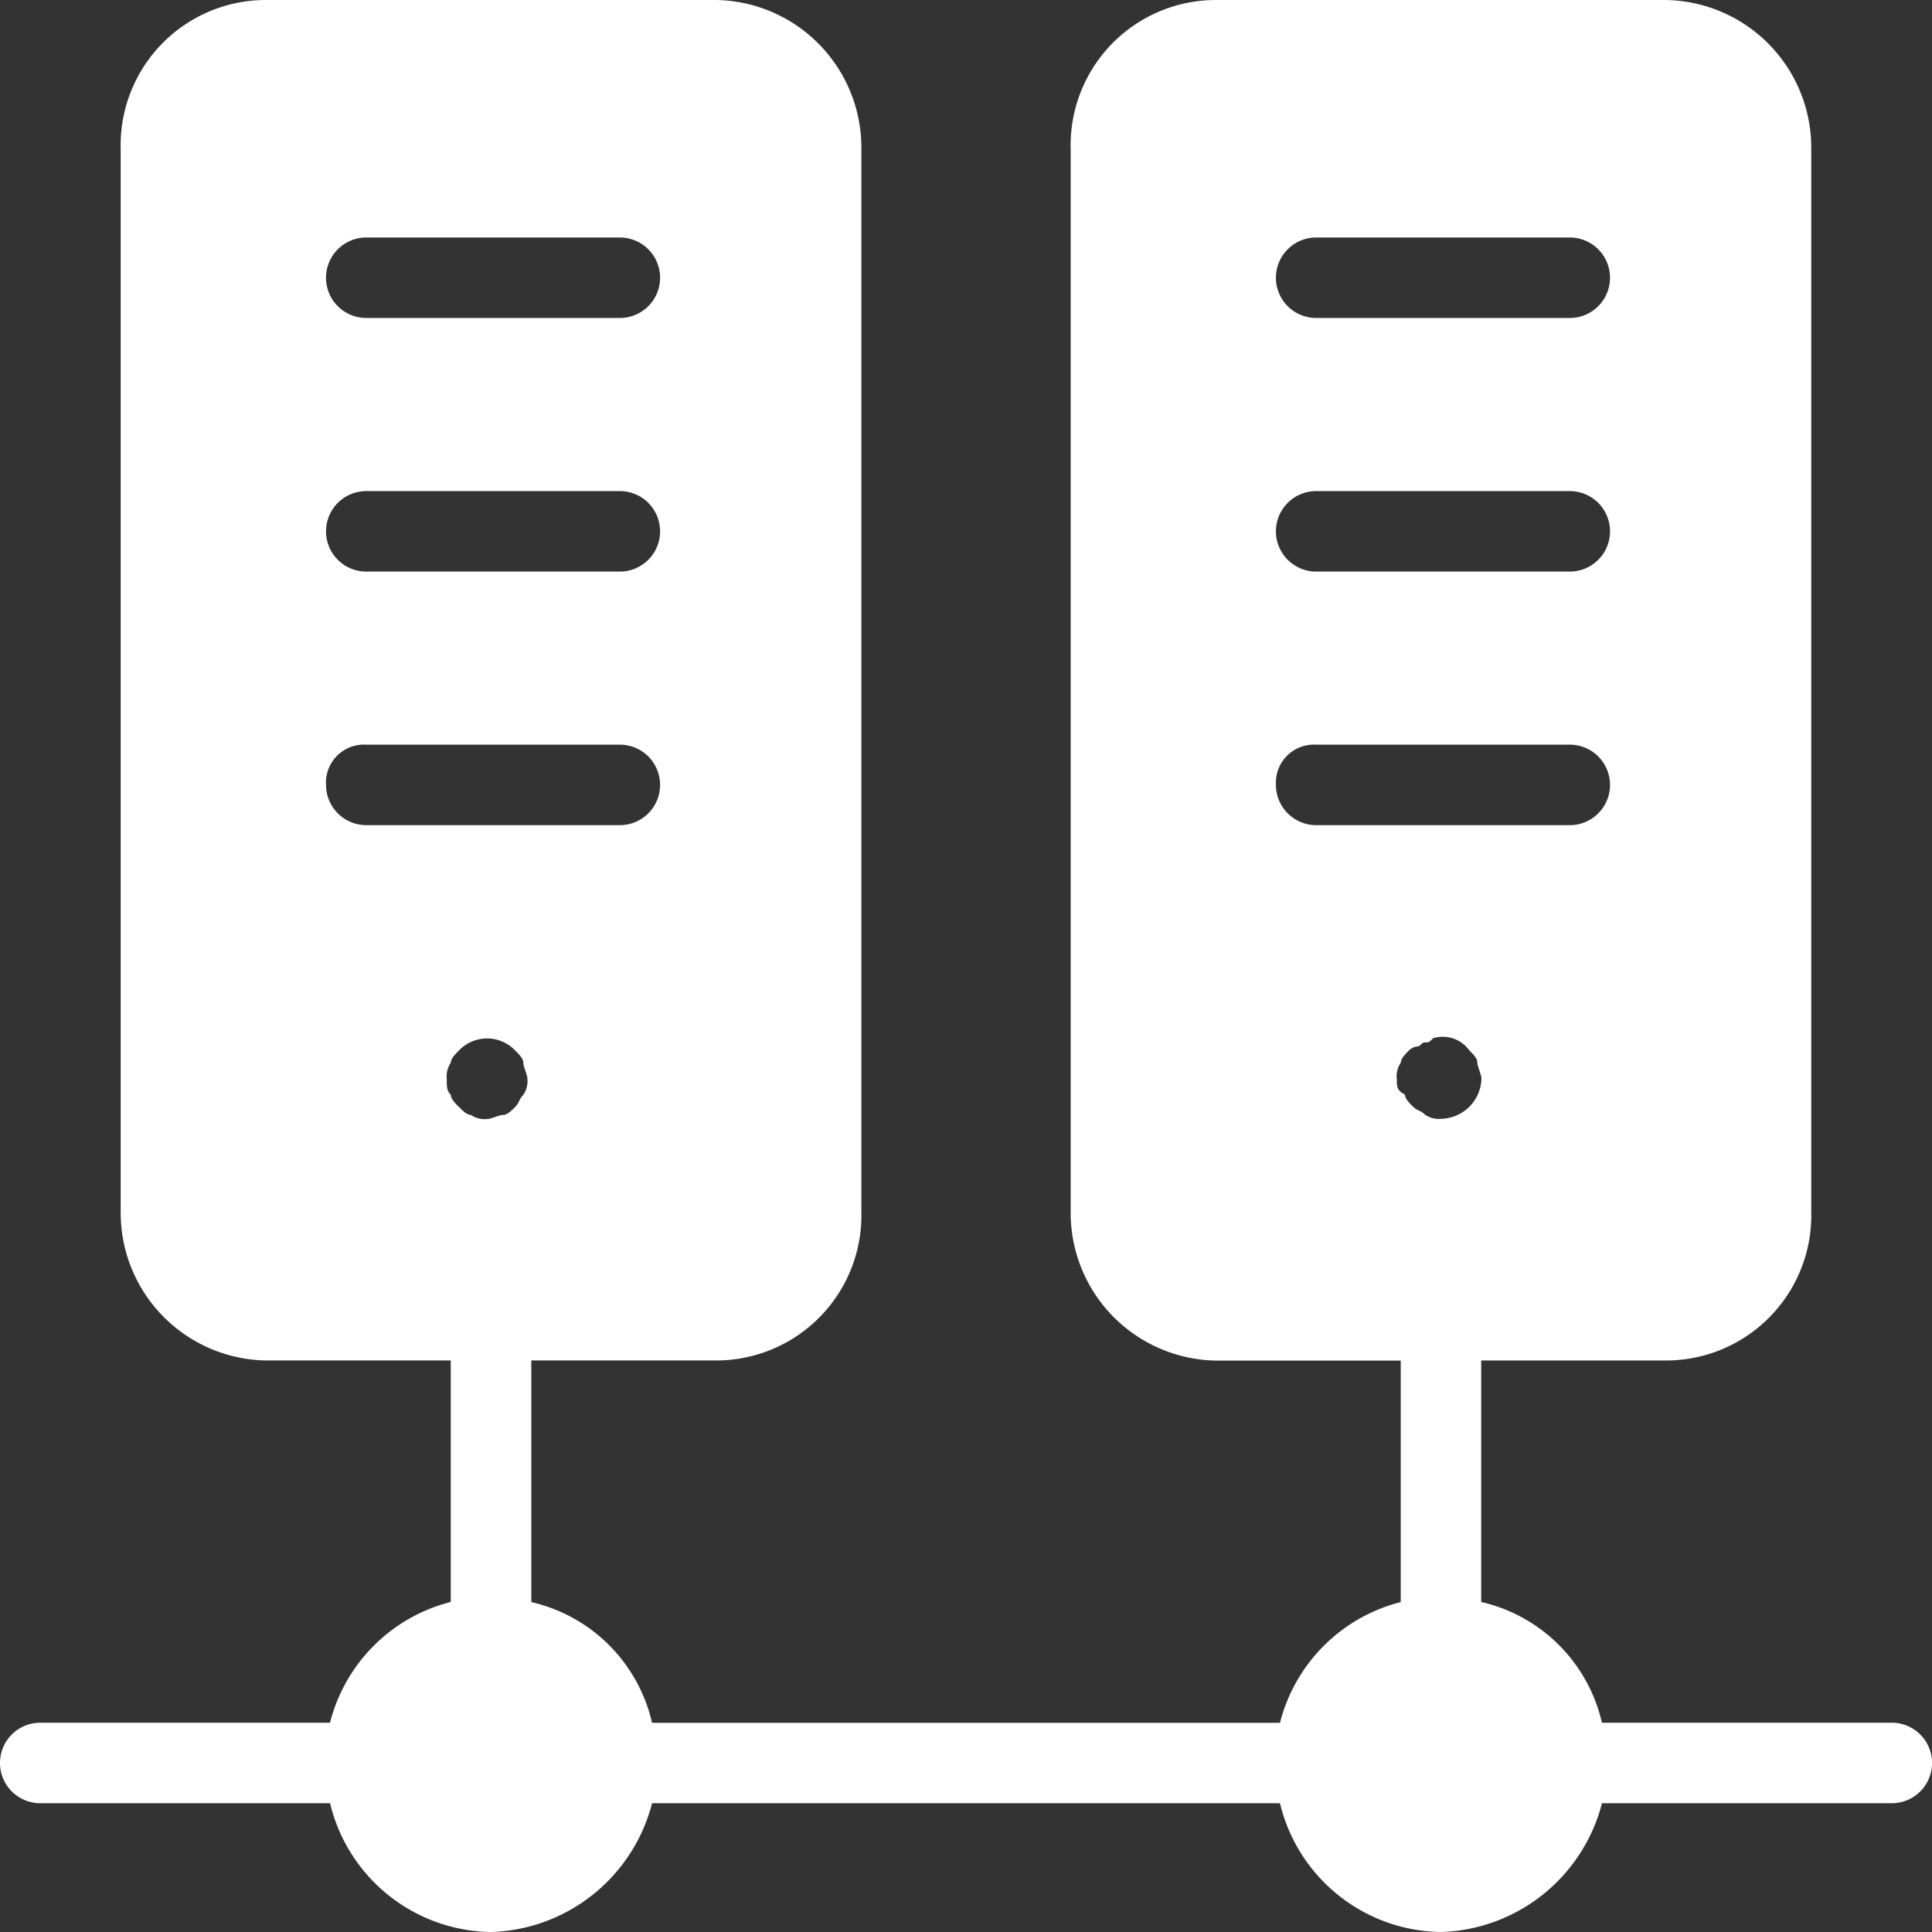 <svg xmlns="http://www.w3.org/2000/svg" width="94.568" height="94.568" viewBox="0 0 94.568 94.568">
  <rect x="0" y="0" width="94.568" height="94.568" fill="#333333" stroke="none"/>
  <path id="Path_91" data-name="Path 91" d="M250.6,172.317H236.412a7.867,7.867,0,0,0-5.91-5.911V154.585h9.063a7.109,7.109,0,0,0,7.093-7.29V95.283a7.234,7.234,0,0,0-7.093-7.29H217.5a7.109,7.109,0,0,0-7.093,7.29V147.3a7.234,7.234,0,0,0,7.093,7.29h9.063v11.821a8.173,8.173,0,0,0-5.911,5.911H189.917a7.867,7.867,0,0,0-5.91-5.911V154.584h9.063a7.109,7.109,0,0,0,7.093-7.29V95.282a7.234,7.234,0,0,0-7.093-7.29H171a7.109,7.109,0,0,0-7.093,7.29v52.012a7.234,7.234,0,0,0,7.093,7.29h9.063v11.821a8.173,8.173,0,0,0-5.91,5.911H159.97a1.97,1.97,0,0,0,0,3.94h14.186a8.222,8.222,0,0,0,7.881,6.305,8.4,8.4,0,0,0,7.881-6.305h30.734a8.222,8.222,0,0,0,7.881,6.305,8.4,8.4,0,0,0,7.881-6.305H250.6a1.97,1.97,0,1,0,0-3.94Zm-28.173-72.7h12.411a1.97,1.97,0,0,1,0,3.94H222.424a1.97,1.97,0,1,1,0-3.94Zm0,12.413h12.411a1.97,1.97,0,0,1,0,3.94H222.424a1.97,1.97,0,1,1,0-3.94Zm-1.97,14.382a1.861,1.861,0,0,1,1.97-1.97h12.411a1.97,1.97,0,0,1,0,3.94H222.424A1.974,1.974,0,0,1,220.454,126.412Zm5.911,14.382a1.183,1.183,0,0,1,.2-.788c0-.2.2-.395.394-.591a.689.689,0,0,1,.395-.2c.2,0,.2-.2.395-.2s.2,0,.394-.2a1.588,1.588,0,0,1,1.773.591c.2.2.395.395.395.591s.2.591.2.788a2.019,2.019,0,0,1-1.97,1.97,1.182,1.182,0,0,1-.788-.2c-.2-.2-.394-.2-.591-.394s-.394-.395-.394-.591c-.4-.2-.4-.393-.4-.787ZM175.928,99.617H188.34a1.97,1.97,0,1,1,0,3.94H175.928a1.97,1.97,0,1,1,0-3.94Zm0,12.413H188.34a1.97,1.97,0,1,1,0,3.94H175.928a1.97,1.97,0,1,1,0-3.94Zm-1.97,14.382a1.861,1.861,0,0,1,1.97-1.97H188.34a1.97,1.97,0,1,1,0,3.94H175.928A1.974,1.974,0,0,1,173.958,126.412Zm5.91,14.382a1.183,1.183,0,0,1,.2-.788c0-.2.2-.395.394-.591a1.9,1.9,0,0,1,2.758,0c.2.2.395.395.395.591s.2.591.2.788a1.183,1.183,0,0,1-.2.788c-.2.2-.2.395-.395.591s-.394.394-.591.394-.591.2-.788.2a1.182,1.182,0,0,1-.788-.2c-.2,0-.394-.2-.591-.394s-.394-.395-.394-.591c-.2-.2-.2-.394-.2-.788Z" transform="translate(-158 -87.992)" fill="#fff"/>
</svg>
